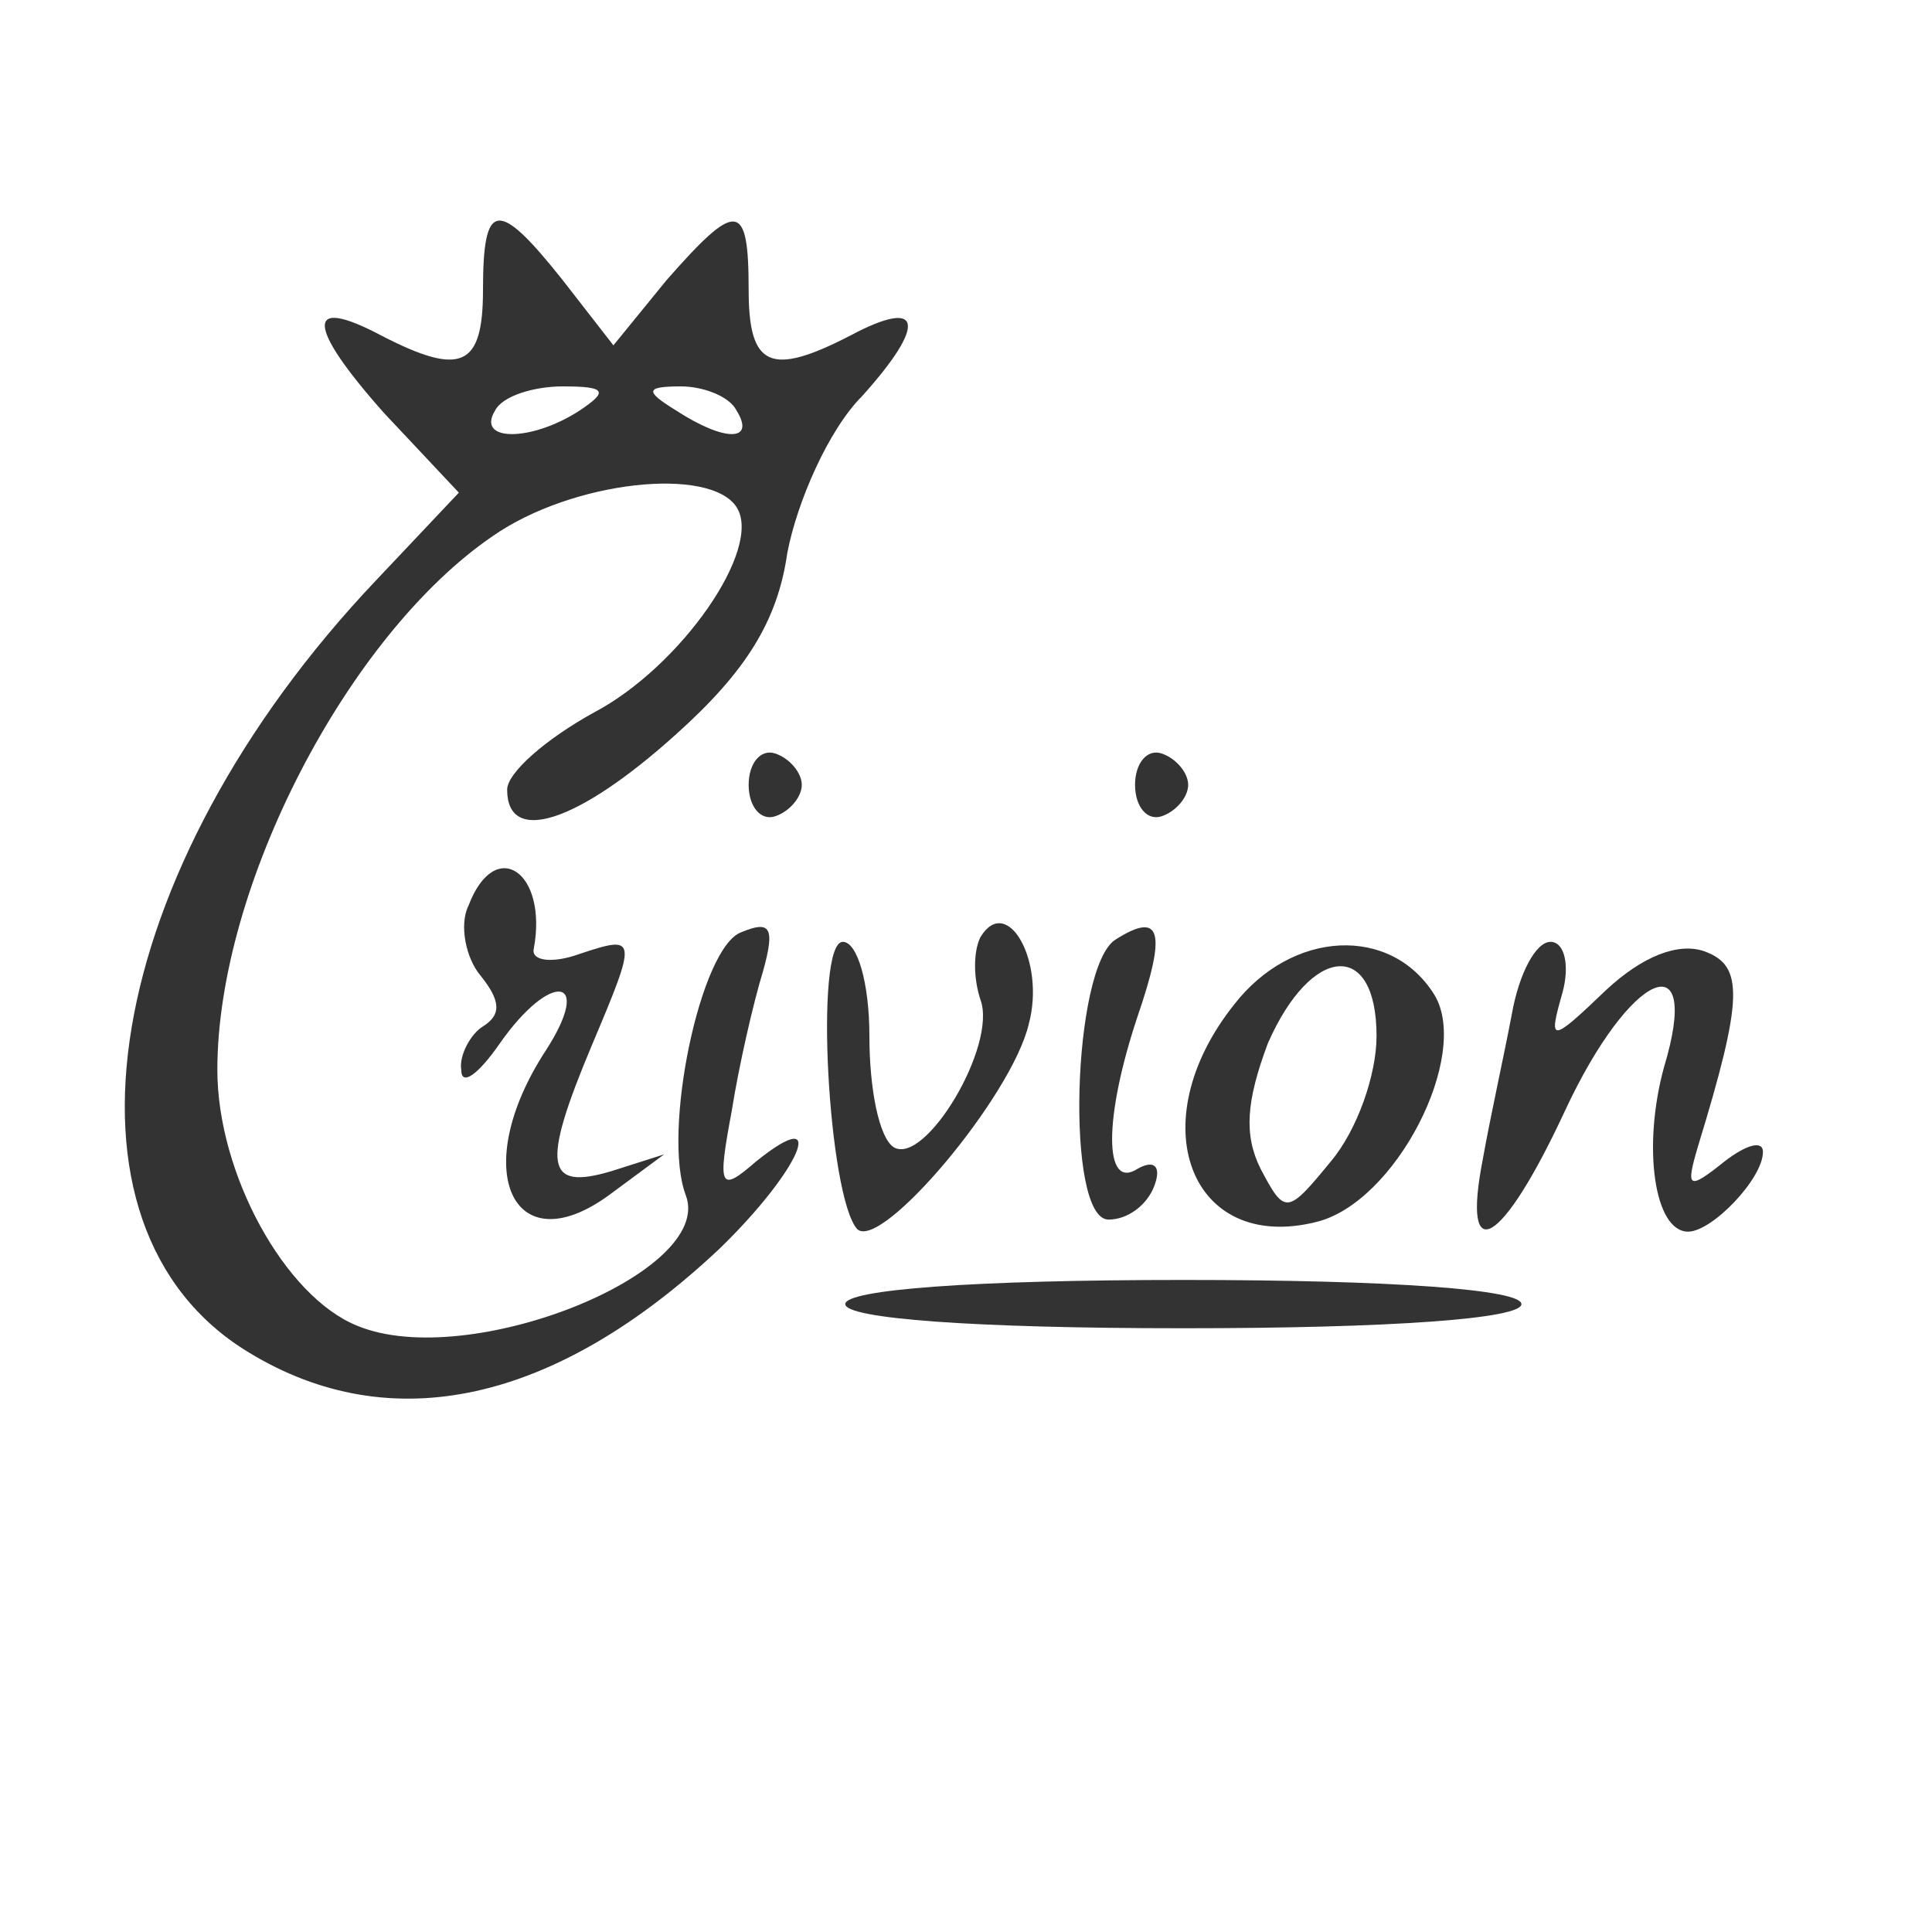 <?xml version="1.0" standalone="no"?>
<!DOCTYPE svg PUBLIC "-//W3C//DTD SVG 20010904//EN"
 "http://www.w3.org/TR/2001/REC-SVG-20010904/DTD/svg10.dtd">
<svg version="1.0" xmlns="http://www.w3.org/2000/svg"
 width="80px" height="80px" viewBox="0 0 80 80"
 preserveAspectRatio="xMidYMid meet">
<g transform="translate(0,80) scale(0.1,-0.1)"
fill="#333" stroke="none">
<path d="M200 680 c0 -32 -9 -36 -42 -19 -32 17 -31 4 1 -32 l31 -33 -34 -36
c-114 -120 -139 -268 -53 -320 59 -36 127 -21 195 43 33 32 46 61 15 36 -15
-13 -16 -11 -10 21 3 19 9 45 13 58 5 18 3 21 -9 16 -17 -6 -33 -83 -23 -109
12 -32 -90 -73 -136 -54 -30 12 -58 63 -58 106 0 76 54 180 114 221 33 23 90
29 101 12 11 -17 -23 -66 -59 -85 -20 -11 -36 -25 -36 -32 0 -23 29 -14 70 23
29 26 42 47 46 75 4 21 17 51 31 65 27 30 25 41 -5 25 -33 -17 -42 -13 -42 19
0 37 -5 37 -34 4 l-22 -27 -21 27 c-27 34 -33 33 -33 -4z m40 -50 c-20 -13
-43 -13 -35 0 3 6 16 10 28 10 18 0 19 -2 7 -10z m65 0 c8 -13 -5 -13 -25 0
-13 8 -13 10 2 10 9 0 20 -4 23 -10z"/>
<path d="M310 475 c0 -9 5 -15 11 -13 6 2 11 8 11 13 0 5 -5 11 -11 13 -6 2
-11 -4 -11 -13z"/>
<path d="M470 475 c0 -9 5 -15 11 -13 6 2 11 8 11 13 0 5 -5 11 -11 13 -6 2
-11 -4 -11 -13z"/>
<path d="M194 425 c-4 -8 -1 -22 5 -29 8 -10 9 -16 1 -21 -5 -3 -10 -12 -9
-18 0 -7 7 -2 16 11 21 30 39 28 19 -3 -32 -49 -14 -89 26 -60 l23 17 -22 -7
c-27 -8 -29 2 -8 52 19 45 19 46 -5 38 -11 -4 -20 -3 -19 2 6 32 -16 47 -27
18z"/>
<path d="M406 412 c-3 -6 -3 -17 0 -26 7 -19 -23 -69 -36 -61 -6 4 -10 24 -10
46 0 22 -5 39 -11 39 -12 0 -6 -106 6 -119 10 -9 64 55 71 85 7 26 -9 54 -20
36z"/>
<path d="M462 411 c-18 -11 -21 -116 -3 -116 8 0 16 6 19 14 3 8 0 11 -7 7
-14 -9 -14 21 0 63 12 35 10 44 -9 32z"/>
<path d="M511 384 c-39 -49 -18 -103 34 -90 33 8 64 69 49 94 -18 29 -59 27
-83 -4z m59 -13 c0 -16 -8 -39 -19 -52 -18 -22 -19 -22 -29 -3 -7 14 -6 28 3
52 18 41 45 43 45 3z"/>
<path d="M626 380 c-3 -16 -9 -43 -12 -60 -9 -46 8 -36 34 20 27 58 57 71 41
18 -9 -33 -4 -68 10 -68 10 0 31 22 31 33 0 5 -7 3 -16 -4 -15 -12 -16 -11
-11 6 19 62 19 75 3 81 -11 4 -26 -2 -41 -16 -23 -22 -24 -22 -18 -1 3 11 1
21 -5 21 -6 0 -13 -13 -16 -30z"/>
<path d="M350 260 c0 -6 53 -10 140 -10 87 0 140 4 140 10 0 6 -53 10 -140 10
-87 0 -140 -4 -140 -10z"/>
</g>
</svg>
